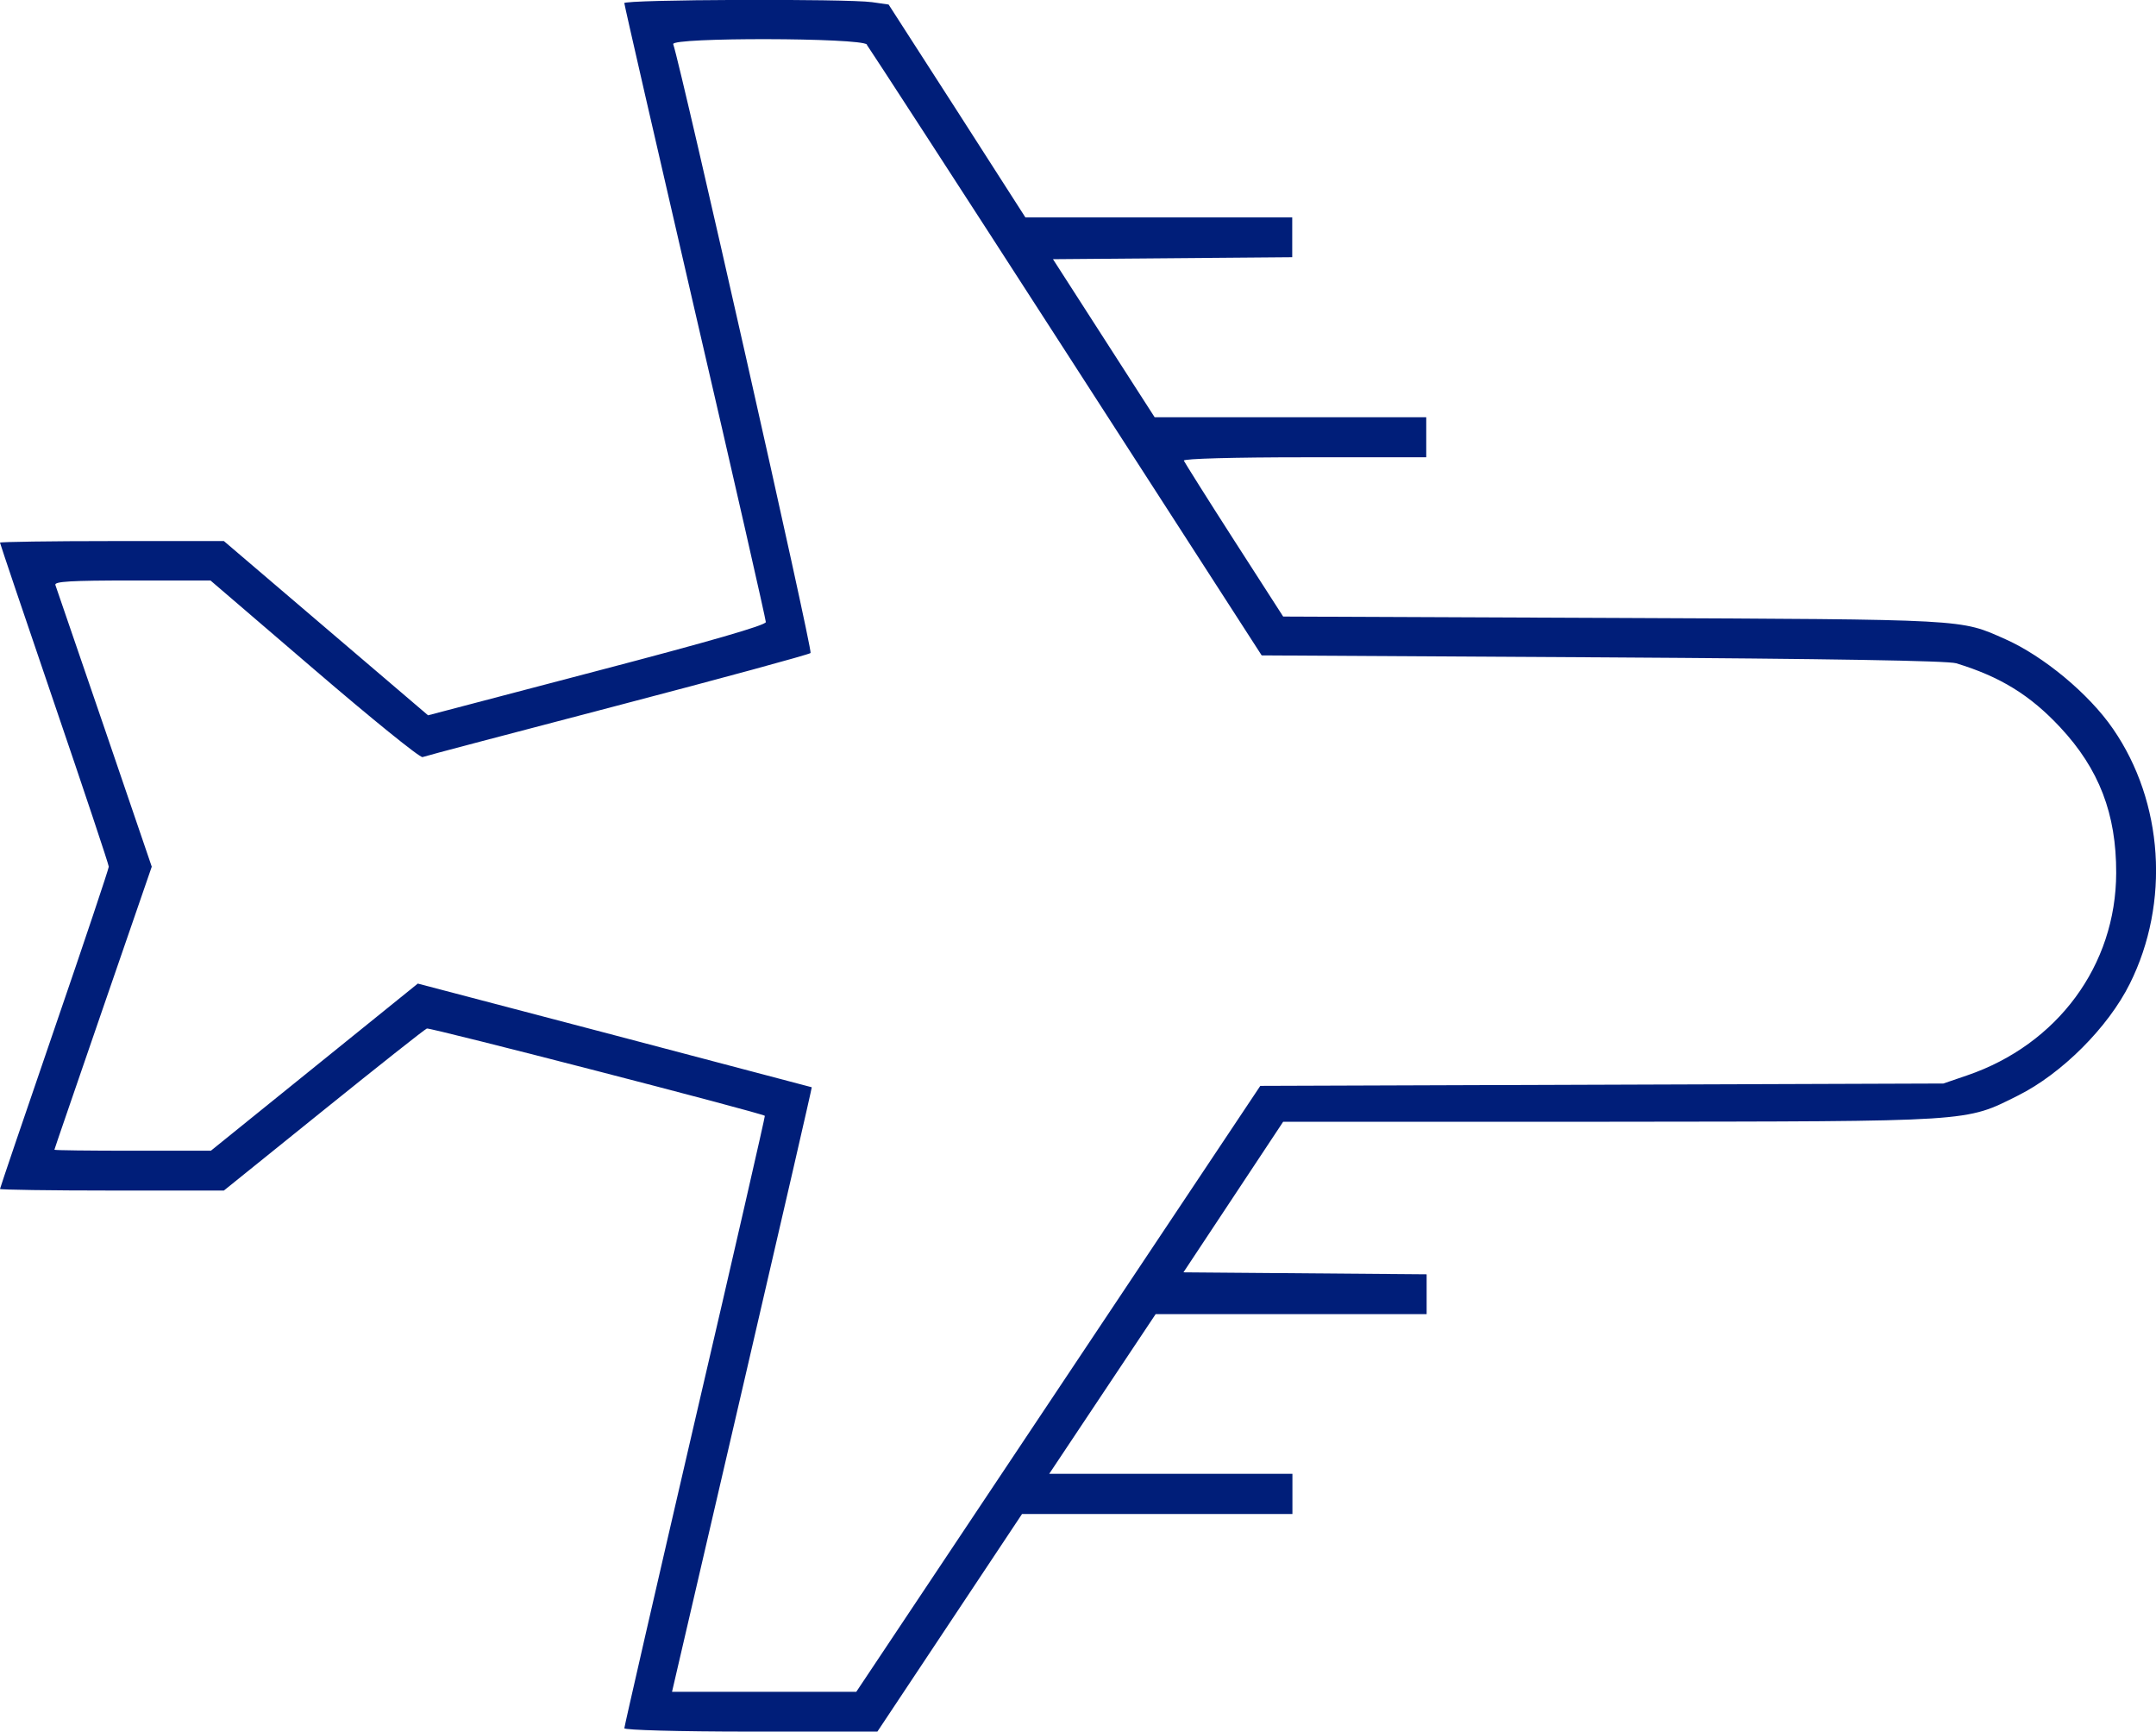 <svg xmlns:xlink="http://www.w3.org/1999/xlink" xmlns="http://www.w3.org/2000/svg" class="svgImageIcon svgImage js-inline-svg-loaded" viewBox="0 0 109.4 87.85" aria-hidden="true" width="109.4" height="87.85"><defs><style>.b{fill:#001e79;fill-rule:evenodd;}</style></defs><path class="b" d="M31.68,.16c0,.09,1.62,7.14,3.59,15.66,1.98,8.52,3.59,15.61,3.59,15.74,0,.16-2.84,.98-8.57,2.48l-8.57,2.25-5.18-4.42-5.18-4.42H5.68c-3.12,0-5.68,.04-5.68,.08s1.24,3.72,2.76,8.17,2.76,8.17,2.76,8.27c0,.1-1.24,3.81-2.76,8.23S0,60.28,0,60.32s2.55,.08,5.68,.08h5.68l5.05-4.07c2.78-2.24,5.14-4.11,5.25-4.15,.16-.06,17.01,4.29,17.15,4.43,.02,.02-1.57,6.98-3.55,15.47-1.97,8.49-3.58,15.51-3.58,15.6s2.73,.17,6.42,.17h6.42l3.67-5.52,3.67-5.52h13.72v-2.04h-12.34l2.7-4.05,2.7-4.05h13.75v-2.02l-6.17-.05-6.17-.05,2.53-3.82,2.53-3.82h16.57c18.58-.02,18.01,.02,20.72-1.33,2.22-1.11,4.57-3.46,5.67-5.67,2.05-4.11,1.71-9.22-.85-12.93-1.22-1.78-3.53-3.69-5.46-4.55-2.32-1.03-1.78-1-19.89-1.08l-16.76-.07-2.49-3.87c-1.37-2.13-2.51-3.95-2.55-4.04-.04-.1,2.55-.17,6.12-.17h6.18v-2.03h-13.78l-2.58-4.01-2.58-4.01,6.07-.05,6.07-.05v-2.02h-13.54l-3.47-5.41L45.09,.23l-.84-.12c-1.29-.18-12.58-.14-12.58,.05m12.32,2.12c.11,.14,4.67,7.16,10.12,15.61l9.91,15.36,17.3,.1c11.48,.07,17.51,.17,17.94,.3,2.24,.68,3.76,1.62,5.28,3.25,1.97,2.11,2.85,4.39,2.84,7.39-.01,4.68-2.97,8.7-7.57,10.27l-1.2,.41-17.33,.06-17.33,.06-10.25,15.37-10.25,15.37h-9.35l.16-.69c.09-.38,1.69-7.28,3.56-15.33,1.87-8.05,3.39-14.65,3.37-14.65-.02,0-4.53-1.2-10.01-2.64l-9.98-2.62-5.25,4.24-5.25,4.24h-3.97c-2.18,0-3.97-.02-3.97-.05,0-.03,1.12-3.27,2.47-7.2l2.47-7.16-2.4-7.03c-.83-2.42-1.66-4.84-2.49-7.26-.07-.18,.78-.23,3.89-.23h3.98l5.27,4.52c2.9,2.49,5.37,4.49,5.49,4.44,.12-.05,4.57-1.22,9.88-2.61,5.31-1.39,9.72-2.59,9.81-2.67,.12-.11-6.53-29.57-6.97-30.89-.12-.35,9.54-.33,9.83,.02" fill="#001E79"></path></svg>